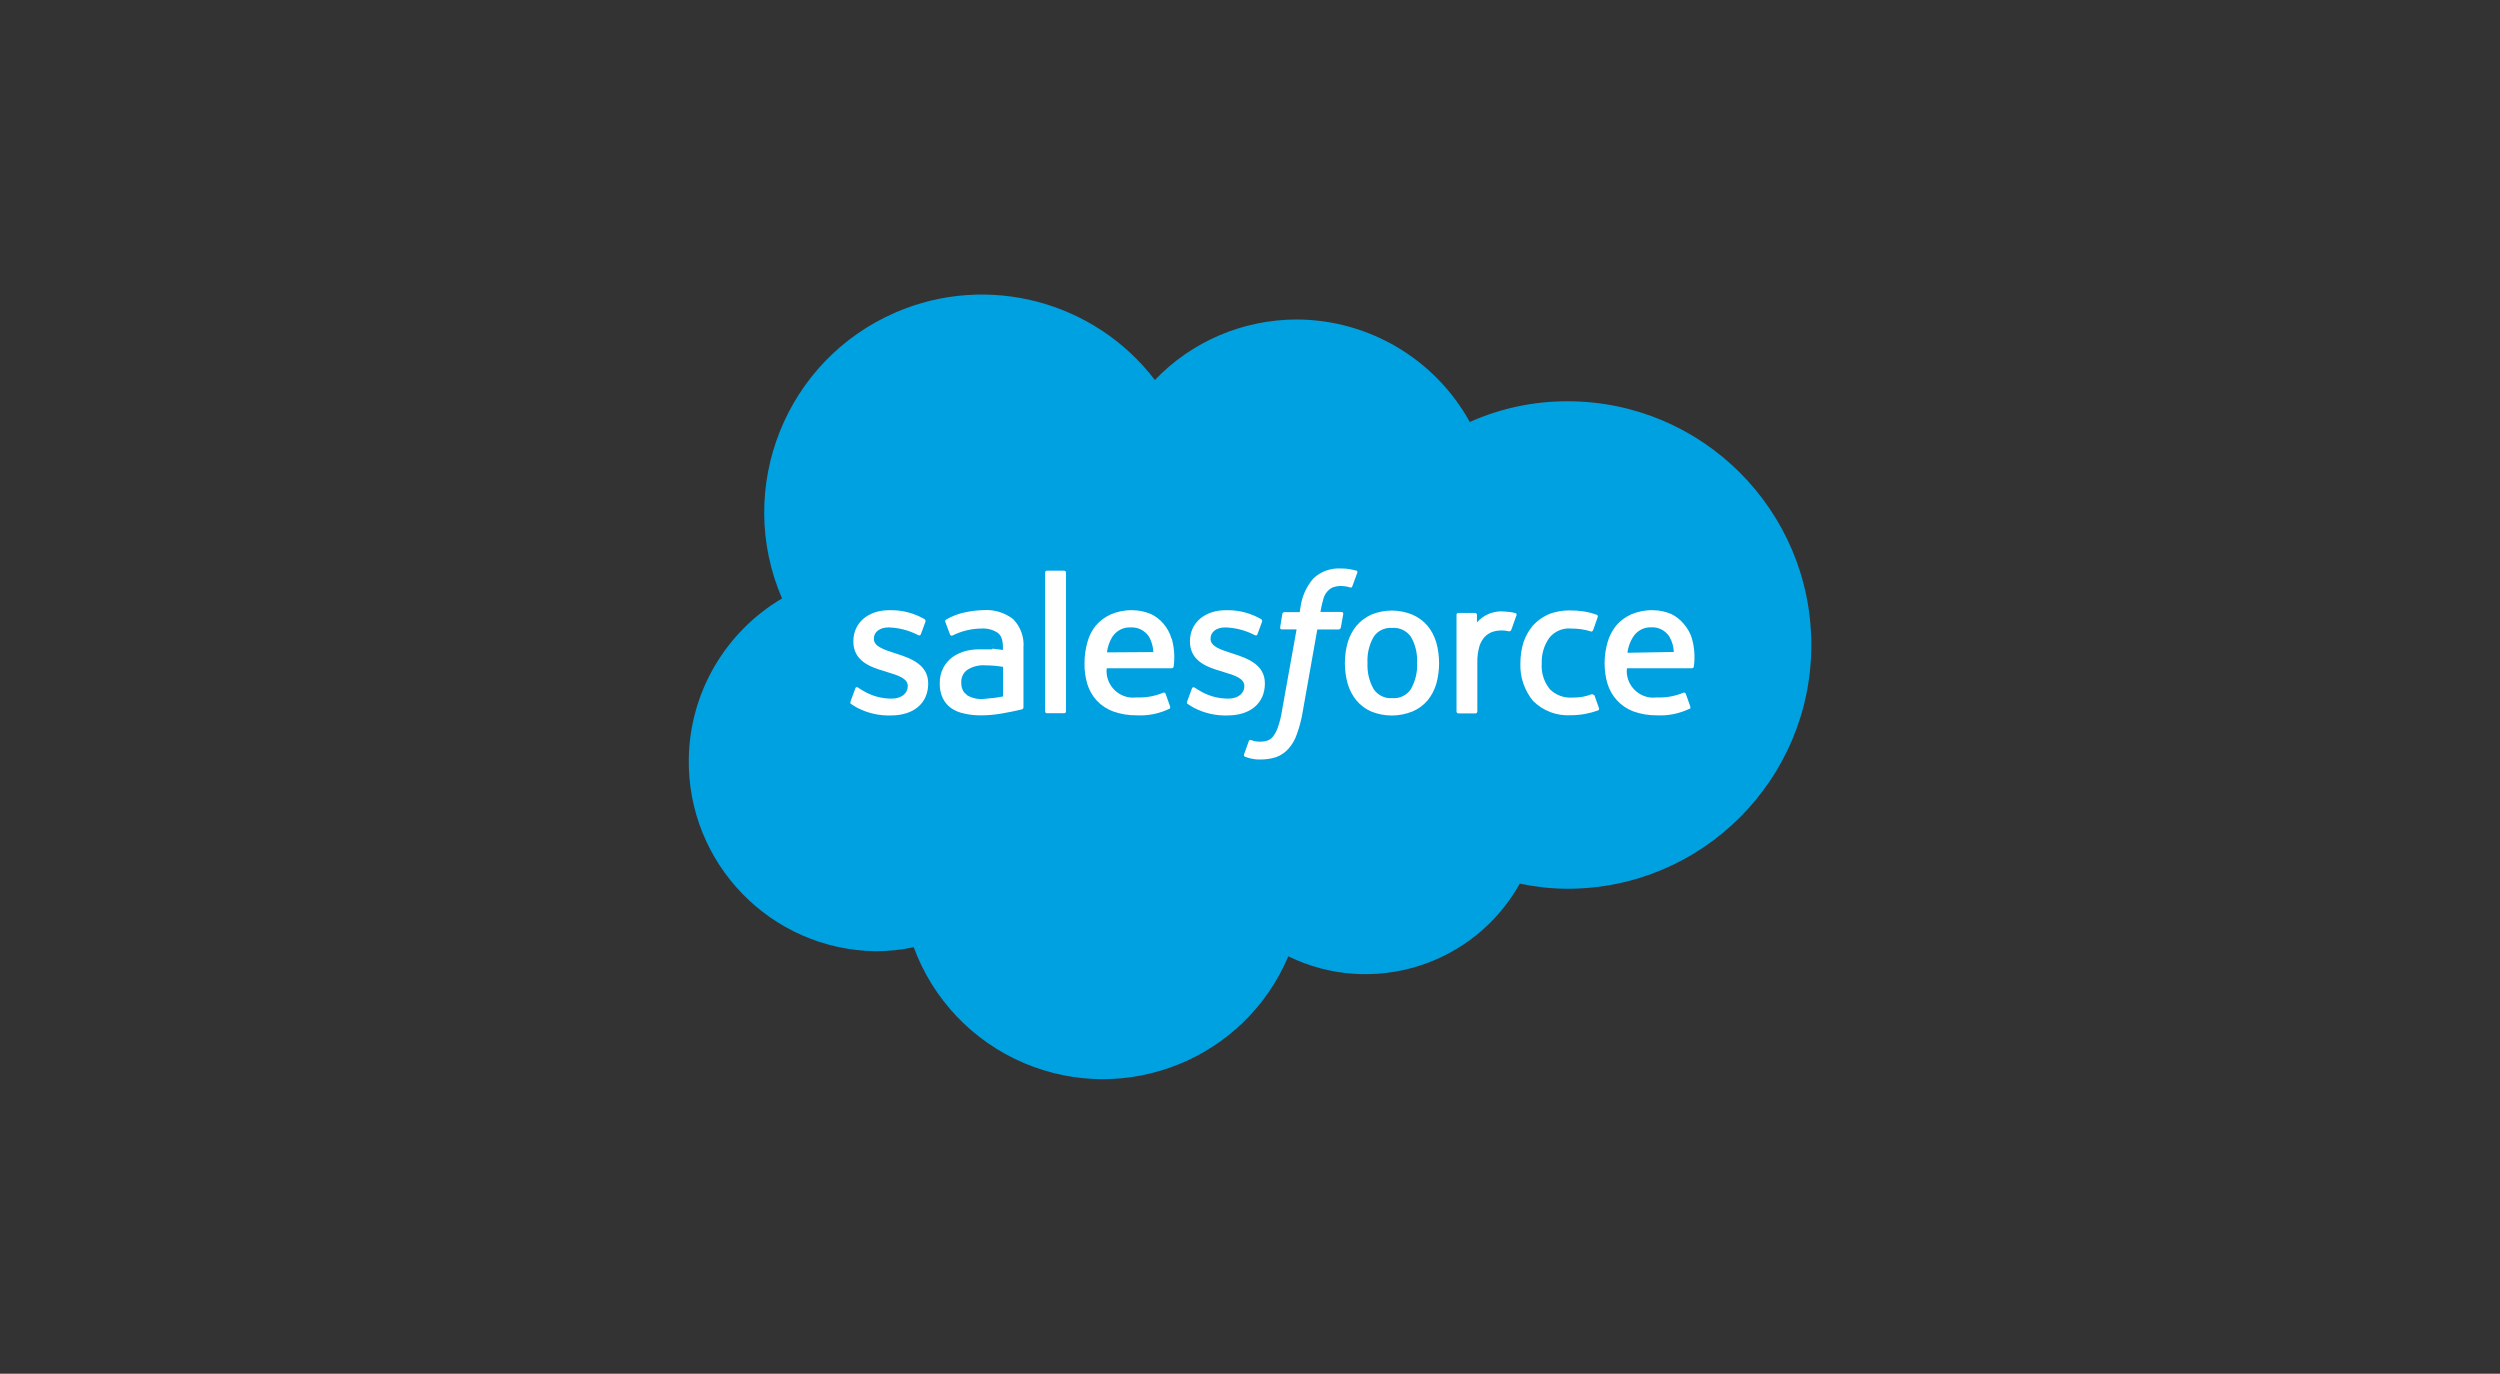 <?xml version="1.0" encoding="UTF-8"?><svg id="Layer_1" xmlns="http://www.w3.org/2000/svg" width="248.52" height="136.56" viewBox="0 0 248.52 136.56"><rect x="0" y="0" width="248.52" height="136.56" fill="#333333" stroke="none"/><defs><style>.cls-1{fill:none;}.cls-1,.cls-2,.cls-3{stroke-width:0px;}.cls-2{fill:#00a1e0;}.cls-3{fill:#fff;}</style></defs><path class="cls-2" d="M114.79,37.79c3.68-3.86,8.79-6.03,14.13-6.03,7.16.03,13.73,3.93,17.19,10.19,3.06-1.37,6.37-2.07,9.72-2.06,13.38,0,24.23,10.85,24.23,24.23s-10.85,24.23-24.23,24.23c-1.6,0-3.19-.19-4.75-.51-4.54,8.13-14.64,11.3-23.01,7.23-4.32,10.19-16.08,14.93-26.27,10.61-5.09-2.16-9.06-6.33-10.97-11.52-1.26.27-2.54.4-3.82.4-10.41-.17-18.7-8.74-18.54-19.14.1-6.56,3.62-12.59,9.27-15.93-4.73-10.97.34-23.71,11.31-28.44,9.11-3.93,19.73-1.15,25.76,6.73"/><path class="cls-3" d="M84.56,69.73c-.07.19,0,.23.04.25.2.14.42.27.64.39,1.03.53,2.17.79,3.33.75,2.26,0,3.7-1.21,3.7-3.18h0c0-1.81-1.6-2.46-3.1-2.94l-.19-.06c-1.13-.37-2.11-.68-2.11-1.43v-.04c0-.63.57-1.1,1.47-1.1,1.01.03,2.01.29,2.9.75,0,0,.22.14.3-.07s.42-1.15.46-1.25c.03-.1-.02-.21-.11-.26-.99-.57-2.12-.88-3.27-.88h-.24c-2.09,0-3.55,1.26-3.55,3.08v.03c0,1.9,1.61,2.53,3.12,2.96l.24.08c1.1.33,2.05.62,2.05,1.4h0c0,.71-.62,1.24-1.61,1.24-1.05,0-2.06-.29-2.94-.85-.17-.09-.25-.16-.38-.24-.08-.07-.19-.07-.25,0-.03.03-.04.06-.04.09l-.46,1.25v.03ZM118.02,69.73c-.07.19,0,.23.05.25.2.14.41.27.63.39,1.03.53,2.17.79,3.33.75,2.26,0,3.71-1.21,3.71-3.18h0c0-1.81-1.6-2.46-3.1-2.94l-.19-.06c-1.14-.37-2.11-.68-2.11-1.43v-.04c0-.63.56-1.1,1.46-1.1,1.01.03,2.01.29,2.9.75,0,0,.23.14.3-.07l.46-1.25c.03-.1-.02-.22-.11-.26-.99-.57-2.12-.88-3.27-.88h-.23c-2.1,0-3.56,1.26-3.56,3.08v.03c0,1.9,1.61,2.53,3.12,2.96l.24.08c1.1.33,2.05.62,2.05,1.4h0c0,.71-.62,1.24-1.6,1.24-1.05,0-2.06-.29-2.95-.85-.16-.09-.25-.16-.38-.24-.08-.07-.2-.05-.26.03-.02.02-.03.04-.03.07l-.46,1.25v.03ZM140.87,65.9c.05.9-.17,1.8-.61,2.6-.41.62-1.12.96-1.86.9-.73.06-1.44-.29-1.85-.9-.45-.79-.65-1.69-.61-2.6-.05-.9.16-1.8.61-2.59.4-.61,1.11-.95,1.85-.89.73-.06,1.45.29,1.86.89.45.78.66,1.69.61,2.59M142.78,63.87c-.18-.61-.47-1.17-.87-1.66-.41-.48-.93-.86-1.51-1.11-1.31-.54-2.78-.54-4.09,0-.56.26-1.07.64-1.47,1.11-.4.49-.69,1.05-.87,1.66-.37,1.34-.37,2.76,0,4.1.18.61.47,1.17.87,1.66.4.47.9.85,1.47,1.1,1.31.53,2.77.53,4.09,0,.58-.24,1.1-.62,1.51-1.1.4-.49.69-1.05.87-1.66.37-1.34.37-2.76,0-4.1M158.45,69.14c-.03-.09-.13-.15-.23-.12,0,0-.02,0-.03,0-.29.12-.58.19-.88.25-.35.05-.7.08-1.05.08-.81.04-1.6-.25-2.18-.82-.6-.73-.89-1.67-.82-2.6-.03-.9.23-1.79.75-2.52.51-.64,1.31-.99,2.12-.93.68,0,1.37.08,2.01.29,0,0,.15.07.23-.13l.46-1.31c.03-.09-.02-.19-.1-.22h-.02c-.41-.15-.84-.26-1.27-.33-.47-.07-.95-.1-1.43-.1-.73,0-1.46.13-2.12.41-.57.26-1.09.63-1.51,1.1-.41.49-.73,1.05-.93,1.66-.21.67-.31,1.36-.31,2.06-.06,1.37.39,2.71,1.26,3.77.99.99,2.37,1.51,3.77,1.42.92,0,1.84-.17,2.7-.48.08-.04.12-.14.08-.23l-.46-1.3-.05.03h0ZM161.78,64.88c.07-.53.24-1.05.53-1.51.38-.65,1.09-1.04,1.84-1.01.72-.04,1.42.32,1.81.94.26.46.41.98.43,1.51l-4.6.08h0ZM168.21,63.53c-.16-.56-.45-1.07-.83-1.51-.34-.41-.76-.75-1.24-.98-.58-.25-1.21-.38-1.85-.38-.73-.02-1.46.13-2.13.41-.58.26-1.1.64-1.51,1.13-.39.49-.68,1.05-.85,1.66-.19.67-.29,1.37-.29,2.06s.09,1.4.29,2.06c.19.61.51,1.17.94,1.64.45.49,1,.86,1.63,1.1.75.27,1.54.4,2.34.39,1.12.06,2.23-.17,3.24-.65.08,0,.14-.11.05-.31l-.42-1.18c-.03-.1-.14-.15-.24-.11-.83.35-1.74.51-2.65.47-1.44.19-2.76-.83-2.96-2.28-.03-.21-.03-.42,0-.62h6.46c.09,0,.18-.07.19-.17.13-.93.07-1.88-.19-2.78M110.04,64.84c.07-.53.24-1.05.52-1.51.4-.63,1.1-1,1.85-.96.73-.04,1.42.32,1.82.94.26.46.4.98.42,1.51l-4.6.03h0ZM116.46,63.49c-.16-.56-.44-1.07-.82-1.51-.34-.4-.76-.72-1.23-.94-.58-.24-1.21-.38-1.85-.38-.73-.02-1.46.13-2.13.41-.58.26-1.1.65-1.51,1.13-.39.49-.67,1.05-.83,1.66-.19.67-.28,1.37-.28,2.06-.02.71.08,1.41.28,2.09.19.61.51,1.17.94,1.64.45.48,1,.84,1.62,1.07.75.27,1.54.4,2.34.39,1.12.06,2.24-.16,3.25-.65.07,0,.13-.11.05-.31l-.42-1.18c-.03-.1-.14-.15-.24-.11-.83.35-1.74.51-2.65.47-1.44.19-2.76-.83-2.96-2.28-.03-.21-.03-.42,0-.62h6.46c.09,0,.18-.07.19-.17.13-.93.06-1.88-.19-2.78M96.12,69.07c-.15-.1-.28-.23-.37-.38-.14-.26-.21-.55-.19-.84-.03-.49.19-.96.58-1.25.54-.35,1.18-.51,1.82-.46.59,0,1.17.06,1.75.15v2.94h0c-.57.12-1.16.19-1.74.23-.66.1-1.32-.03-1.89-.38M98.64,64.55h-1.01c-.54-.02-1.08.03-1.6.15-.48.13-.94.34-1.35.62-.38.29-.69.65-.91,1.07-.24.46-.36.99-.35,1.51-.02.52.08,1.04.3,1.51.19.38.46.71.8.96.4.28.84.47,1.32.56.56.13,1.14.19,1.71.18.66,0,1.31-.06,1.96-.17.63-.11,1.41-.26,1.63-.32l.46-.11c.09-.03.15-.12.14-.21v-5.91c.09-1.05-.29-2.1-1.03-2.85-.85-.65-1.9-.97-2.97-.89-.57.02-1.15.08-1.71.2-.71.13-1.38.39-2,.75-.08.06-.09.17-.05.25l.46,1.23c.03.08.12.13.21.11h0s.08-.03.11-.05c.88-.43,1.84-.65,2.81-.66.56-.03,1.13.11,1.6.42.35.26.53.67.53,1.51v.2c-.55-.08-1.06-.13-1.06-.13M150.75,61.18c.04-.08,0-.19-.08-.23h0c-.35-.09-.72-.14-1.08-.16-.57-.06-1.15.03-1.67.27-.42.18-.79.46-1.1.81v-.75c0-.11-.08-.19-.19-.19h-1.66c-.1,0-.19.09-.18.19h0v9.6c0,.11.08.2.19.2h1.69c.11,0,.19-.09.19-.2v-4.81c-.02-.57.06-1.15.21-1.69.12-.35.3-.68.56-.95.23-.22.5-.39.8-.48.28-.08.57-.12.87-.12.24,0,.47.03.71.09.13,0,.19-.06.24-.18l.48-1.36"/><path class="cls-3" d="M134.83,56.73c-.21-.06-.42-.11-.64-.15-.29-.05-.58-.07-.88-.07-1.01-.06-2,.29-2.74.98-.72.83-1.17,1.85-1.3,2.93l-.07.43h-1.51c-.11,0-.2.08-.22.19l-.21,1.32c0,.13,0,.21.21.21h1.42l-1.45,8.08c-.08.54-.21,1.07-.39,1.59-.1.33-.25.64-.46.92-.14.21-.35.37-.59.46-.24.08-.5.11-.75.11-.18,0-.35-.02-.52-.05-.12-.03-.24-.06-.35-.11-.08-.04-.19,0-.23.08h0l-.48,1.33c-.04.09,0,.2.09.25h.02c.19.08.39.13.59.18.31.07.62.1.94.09.54,0,1.08-.08,1.59-.25.46-.18.87-.46,1.19-.83.37-.42.66-.91.83-1.45.26-.71.45-1.43.57-2.17l1.46-8.23h2.12c.11,0,.2-.08.22-.19l.24-1.34c0-.13-.03-.21-.21-.21h-2.06c.08-.5.19-.98.34-1.46.1-.26.25-.5.46-.69.15-.15.34-.27.54-.33.23-.07.46-.1.69-.1.18,0,.35.02.53.05.11.02.22.04.33.08.21.07.24,0,.28-.1l.5-1.36c.03-.09-.03-.19-.12-.23h0M105.98,70.71c0,.1-.08.19-.18.19h-1.73c-.1,0-.18-.08-.18-.18h0v-13.8c0-.1.08-.19.18-.19h1.71c.1,0,.19.08.19.19h0v13.8h0Z"/><rect class="cls-1" width="248.52" height="136.56"/></svg>